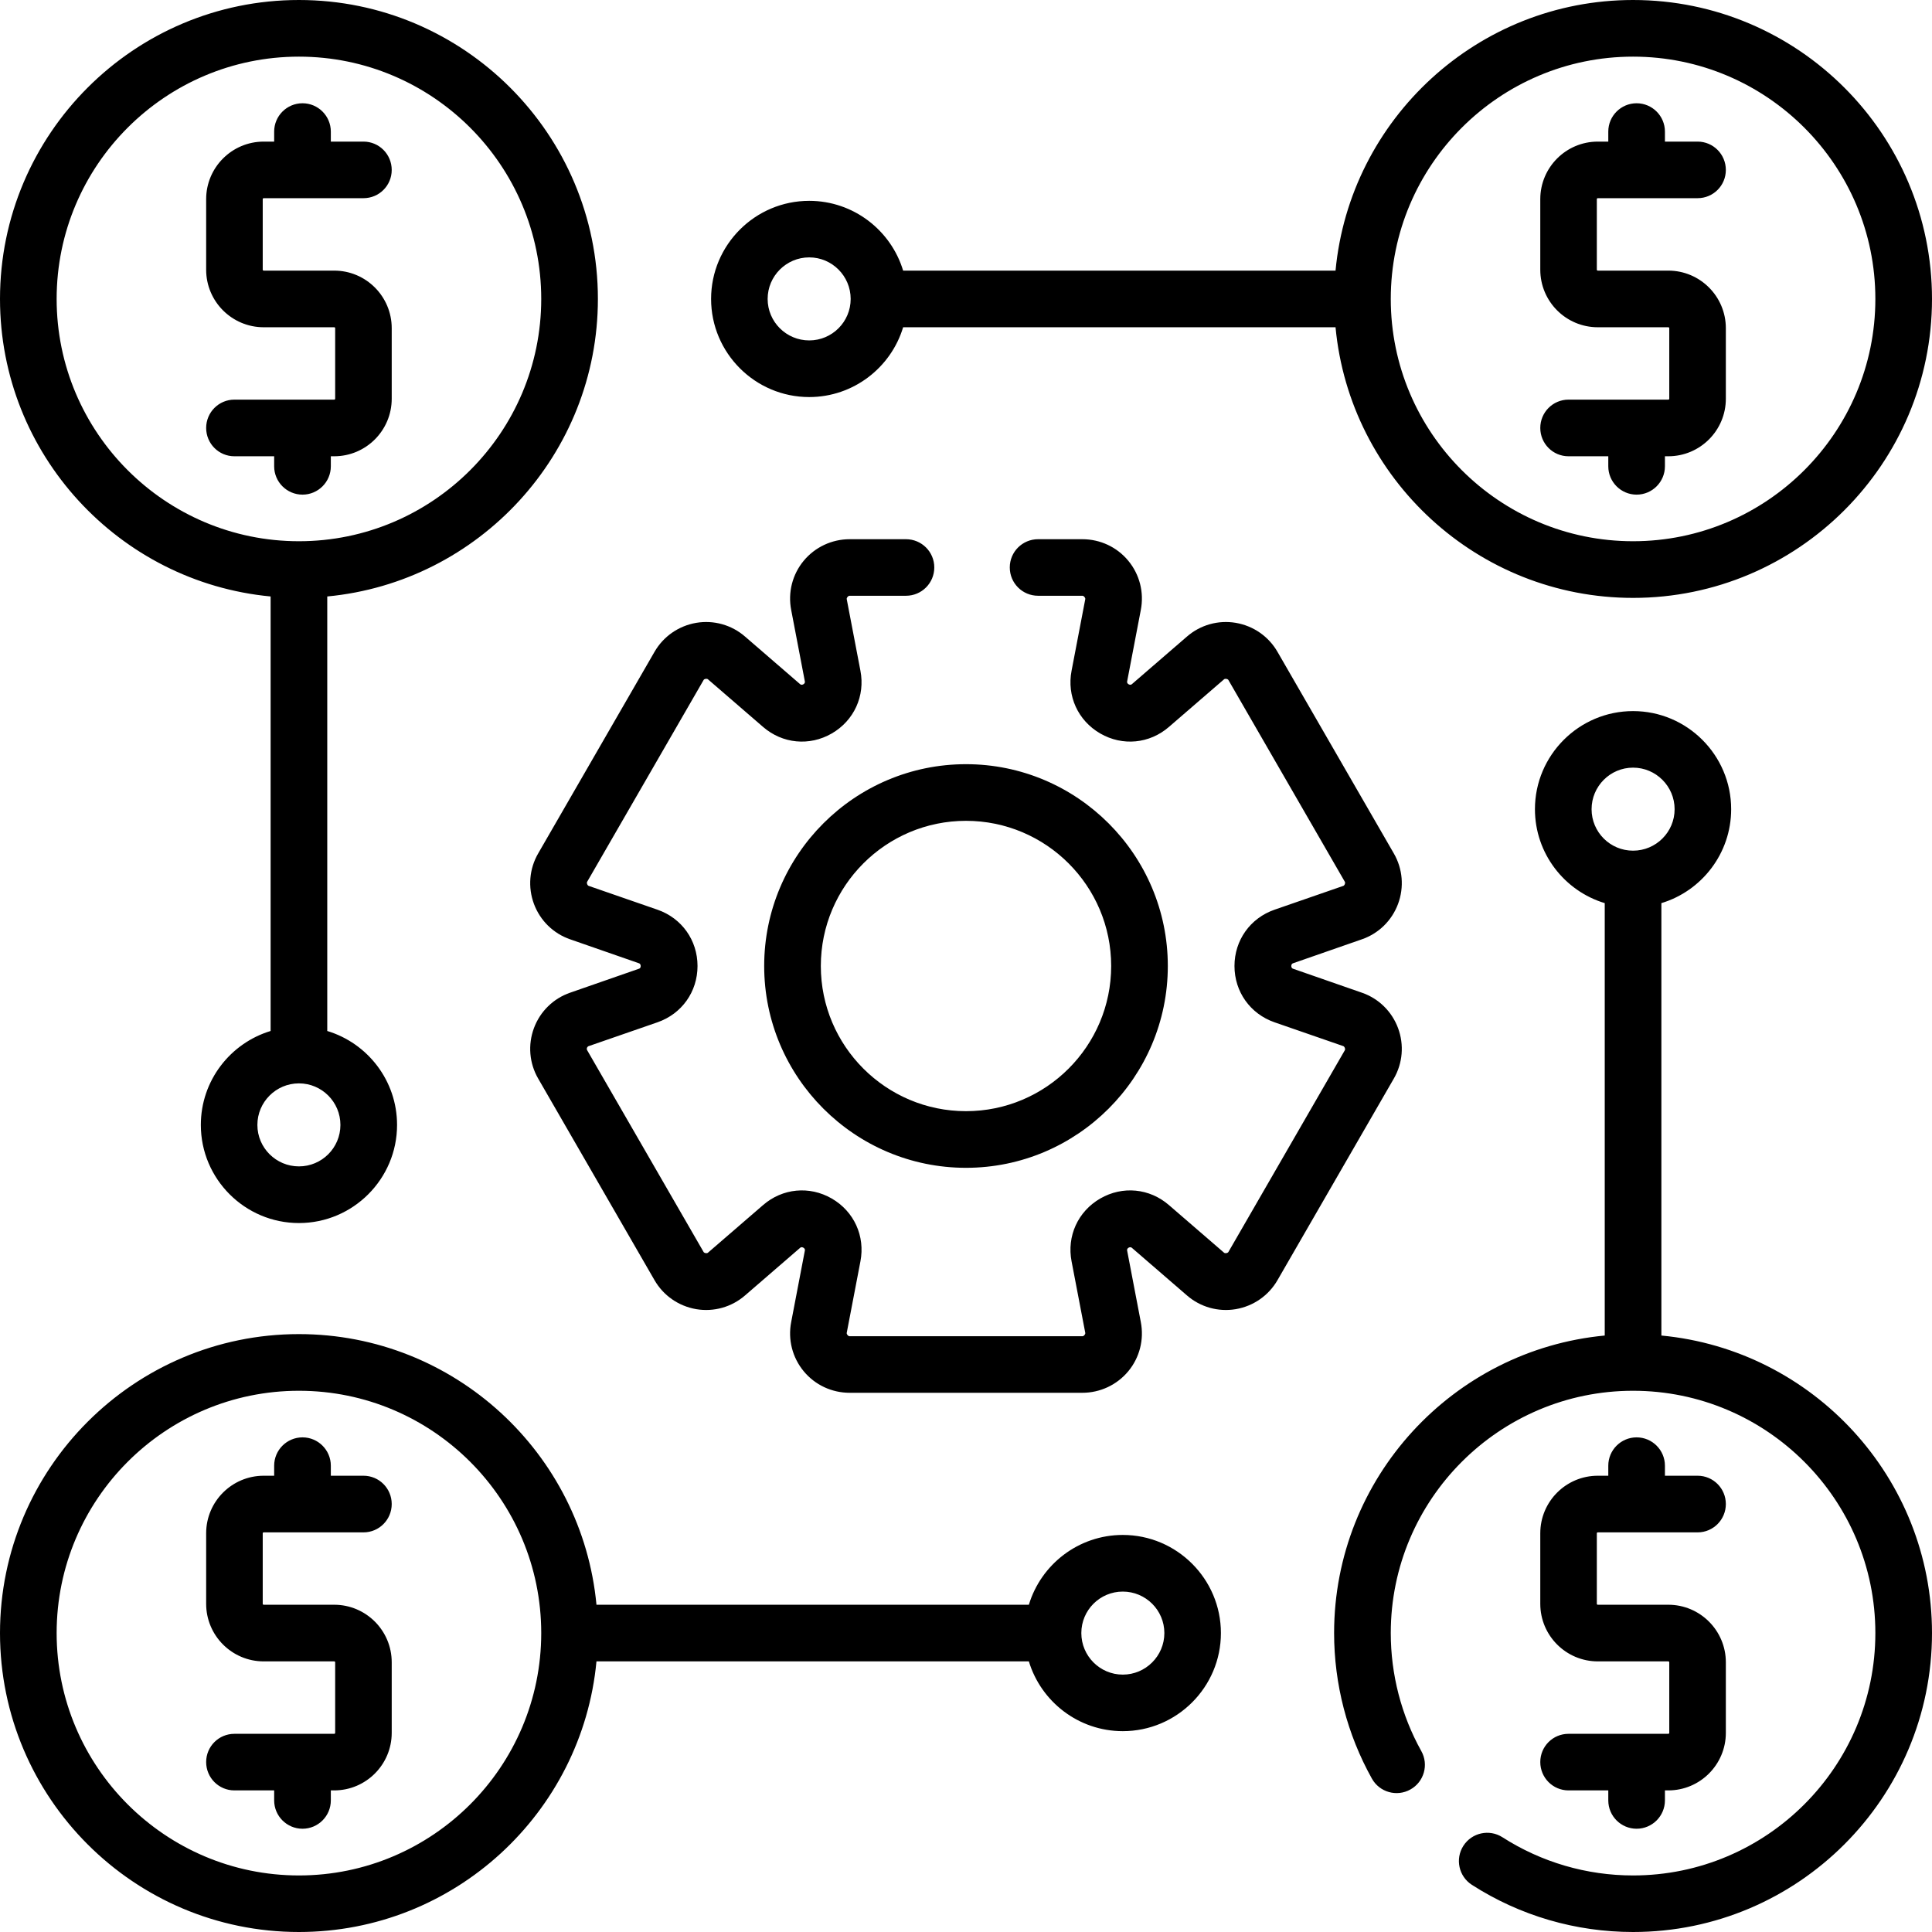 <?xml version="1.0" encoding="UTF-8"?> <svg xmlns="http://www.w3.org/2000/svg" xmlns:xlink="http://www.w3.org/1999/xlink" width="85px" height="85px" viewBox="0 0 85 85" version="1.1"><g id="surface1"><path style=" stroke:none;fill-rule:nonzero;fill:rgb(0%,0%,0%);fill-opacity:1;" d="M 35.602 17.469 C 37.547 17.469 39.199 16.172 39.734 14.398 L 58.758 14.398 C 59.387 21.066 65.016 26.305 71.848 26.305 C 79.102 26.305 85 20.406 85 13.152 C 85 5.898 79.102 0 71.848 0 C 65.016 0 59.387 5.238 58.758 11.906 L 39.734 11.906 C 39.199 10.133 37.547 8.836 35.602 8.836 C 33.223 8.836 31.285 10.773 31.285 13.152 C 31.285 15.531 33.223 17.469 35.602 17.469 Z M 71.848 2.492 C 77.727 2.492 82.508 7.273 82.508 13.152 C 82.508 19.031 77.727 23.812 71.848 23.812 C 65.969 23.812 61.188 19.031 61.188 13.152 C 61.188 7.273 65.969 2.492 71.848 2.492 Z M 35.602 11.324 C 36.609 11.324 37.426 12.145 37.426 13.152 C 37.426 14.16 36.609 14.977 35.602 14.977 C 34.594 14.977 33.773 14.16 33.773 13.152 C 33.773 12.145 34.594 11.324 35.602 11.324 Z M 73.094 58.758 L 73.094 39.734 C 74.867 39.199 76.164 37.547 76.164 35.602 C 76.164 33.223 74.227 31.285 71.848 31.285 C 69.469 31.285 67.531 33.223 67.531 35.602 C 67.531 37.547 68.828 39.199 70.602 39.734 L 70.602 58.758 C 63.934 59.387 58.695 65.016 58.695 71.848 C 58.695 74.09 59.27 76.305 60.359 78.254 C 60.695 78.852 61.453 79.066 62.051 78.73 C 62.652 78.398 62.867 77.637 62.531 77.039 C 61.652 75.461 61.188 73.668 61.188 71.848 C 61.188 65.969 65.969 61.188 71.848 61.188 C 77.727 61.188 82.508 65.969 82.508 71.848 C 82.508 77.727 77.727 82.512 71.848 82.512 C 69.801 82.512 67.816 81.93 66.102 80.832 C 65.523 80.461 64.754 80.629 64.383 81.207 C 64.012 81.785 64.18 82.555 64.758 82.926 C 66.875 84.285 69.324 85 71.848 85 C 79.102 85 85 79.102 85 71.848 C 85 65.016 79.762 59.387 73.094 58.758 Z M 70.023 35.602 C 70.023 34.594 70.84 33.773 71.848 33.773 C 72.855 33.773 73.676 34.594 73.676 35.602 C 73.676 36.609 72.855 37.426 71.848 37.426 C 70.84 37.426 70.023 36.609 70.023 35.602 Z M 73.398 17.582 L 69.008 17.582 C 68.32 17.582 67.766 18.141 67.766 18.828 C 67.766 19.516 68.32 20.074 69.008 20.074 L 70.758 20.074 L 70.758 20.516 C 70.758 21.203 71.316 21.762 72.004 21.762 C 72.691 21.762 73.25 21.203 73.25 20.516 L 73.25 20.074 L 73.398 20.074 C 74.797 20.074 75.93 18.938 75.93 17.543 L 75.93 14.438 C 75.93 13.043 74.797 11.906 73.398 11.906 L 70.297 11.906 C 70.273 11.906 70.254 11.887 70.254 11.867 L 70.254 8.762 C 70.254 8.738 70.273 8.719 70.297 8.719 L 74.688 8.719 C 75.375 8.719 75.93 8.164 75.93 7.477 C 75.93 6.789 75.375 6.23 74.688 6.23 L 73.25 6.23 L 73.25 5.789 C 73.25 5.102 72.691 4.543 72.004 4.543 C 71.316 4.543 70.758 5.102 70.758 5.789 L 70.758 6.23 L 70.297 6.23 C 68.898 6.23 67.766 7.367 67.766 8.762 L 67.766 11.867 C 67.766 13.262 68.898 14.398 70.297 14.398 L 73.398 14.398 C 73.422 14.398 73.441 14.414 73.441 14.438 L 73.441 17.543 C 73.441 17.566 73.422 17.582 73.398 17.582 Z M 73.398 76.281 L 69.008 76.281 C 68.32 76.281 67.766 76.836 67.766 77.523 C 67.766 78.211 68.32 78.77 69.008 78.77 L 70.758 78.77 L 70.758 79.211 C 70.758 79.898 71.316 80.457 72.004 80.457 C 72.691 80.457 73.25 79.898 73.25 79.211 L 73.25 78.77 L 73.398 78.77 C 74.797 78.77 75.93 77.633 75.93 76.238 L 75.93 73.133 C 75.93 71.738 74.797 70.602 73.398 70.602 L 70.297 70.602 C 70.273 70.602 70.254 70.586 70.254 70.562 L 70.254 67.457 C 70.254 67.434 70.273 67.418 70.297 67.418 L 74.688 67.418 C 75.375 67.418 75.93 66.859 75.93 66.172 C 75.93 65.484 75.375 64.926 74.688 64.926 L 73.25 64.926 L 73.25 64.484 C 73.25 63.797 72.691 63.238 72.004 63.238 C 71.316 63.238 70.758 63.797 70.758 64.484 L 70.758 64.926 L 70.297 64.926 C 68.898 64.926 67.766 66.062 67.766 67.457 L 67.766 70.562 C 67.766 71.957 68.898 73.094 70.297 73.094 L 73.398 73.094 C 73.422 73.094 73.441 73.113 73.441 73.133 L 73.441 76.238 C 73.441 76.262 73.422 76.281 73.398 76.281 Z M 11.906 26.242 L 11.906 45.359 C 10.133 45.895 8.836 47.543 8.836 49.492 C 8.836 51.871 10.773 53.809 13.152 53.809 C 15.531 53.809 17.469 51.871 17.469 49.492 C 17.469 47.543 16.172 45.895 14.398 45.359 L 14.398 26.242 C 21.066 25.613 26.305 19.984 26.305 13.152 C 26.305 5.898 20.402 0 13.152 0 C 5.898 0 0 5.898 0 13.152 C 0 19.984 5.238 25.613 11.906 26.242 Z M 14.977 49.492 C 14.977 50.5 14.16 51.316 13.152 51.316 C 12.145 51.316 11.324 50.5 11.324 49.492 C 11.324 48.484 12.145 47.664 13.152 47.664 C 14.16 47.664 14.977 48.484 14.977 49.492 Z M 13.152 2.492 C 19.031 2.492 23.812 7.273 23.812 13.152 C 23.812 19.031 19.031 23.812 13.152 23.812 C 7.273 23.812 2.492 19.031 2.492 13.152 C 2.492 7.273 7.273 2.492 13.152 2.492 Z M 33.621 42.5 C 33.621 47.395 37.605 51.379 42.5 51.379 C 47.395 51.379 51.379 47.395 51.379 42.5 C 51.379 37.605 47.395 33.621 42.5 33.621 C 37.605 33.621 33.621 37.605 33.621 42.5 Z M 42.5 36.113 C 46.023 36.113 48.887 38.977 48.887 42.5 C 48.887 46.023 46.023 48.887 42.5 48.887 C 38.977 48.887 36.113 46.023 36.113 42.5 C 36.113 38.977 38.977 36.113 42.5 36.113 Z M 14.703 17.582 L 10.312 17.582 C 9.625 17.582 9.07 18.141 9.07 18.828 C 9.07 19.516 9.625 20.074 10.312 20.074 L 12.062 20.074 L 12.062 20.516 C 12.062 21.203 12.621 21.762 13.309 21.762 C 13.996 21.762 14.555 21.203 14.555 20.516 L 14.555 20.074 L 14.703 20.074 C 16.102 20.074 17.234 18.938 17.234 17.543 L 17.234 14.438 C 17.234 13.043 16.102 11.906 14.703 11.906 L 11.602 11.906 C 11.578 11.906 11.559 11.887 11.559 11.867 L 11.559 8.762 C 11.559 8.738 11.578 8.719 11.602 8.719 L 15.992 8.719 C 16.68 8.719 17.234 8.164 17.234 7.477 C 17.234 6.789 16.68 6.23 15.992 6.23 L 14.555 6.23 L 14.555 5.789 C 14.555 5.102 13.996 4.543 13.309 4.543 C 12.621 4.543 12.062 5.102 12.062 5.789 L 12.062 6.23 L 11.602 6.23 C 10.203 6.23 9.07 7.367 9.07 8.762 L 9.07 11.867 C 9.07 13.262 10.203 14.398 11.602 14.398 L 14.703 14.398 C 14.727 14.398 14.746 14.414 14.746 14.438 L 14.746 17.543 C 14.746 17.566 14.727 17.582 14.703 17.582 Z M 49.398 67.531 C 47.453 67.531 45.801 68.828 45.266 70.602 L 26.242 70.602 C 25.613 63.934 19.984 58.695 13.152 58.695 C 5.898 58.695 0 64.598 0 71.848 C 0 79.102 5.898 85 13.152 85 C 19.984 85 25.613 79.762 26.242 73.094 L 45.266 73.094 C 45.801 74.867 47.453 76.164 49.398 76.164 C 51.777 76.164 53.715 74.227 53.715 71.848 C 53.715 69.469 51.777 67.531 49.398 67.531 Z M 13.152 82.512 C 7.273 82.512 2.492 77.727 2.492 71.848 C 2.492 65.969 7.273 61.188 13.152 61.188 C 19.031 61.188 23.812 65.969 23.812 71.848 C 23.812 77.727 19.031 82.512 13.152 82.512 Z M 49.398 73.676 C 48.391 73.676 47.574 72.855 47.574 71.848 C 47.574 70.84 48.391 70.023 49.398 70.023 C 50.406 70.023 51.227 70.84 51.227 71.848 C 51.227 72.855 50.406 73.676 49.398 73.676 Z M 61.508 45.23 C 61.234 44.496 60.652 43.926 59.91 43.672 L 56.891 42.621 C 56.785 42.598 56.785 42.402 56.891 42.379 L 59.91 41.328 C 60.652 41.074 61.234 40.504 61.508 39.77 C 61.781 39.035 61.715 38.223 61.32 37.543 L 56.203 28.676 C 55.812 28 55.145 27.535 54.367 27.402 C 53.598 27.273 52.812 27.492 52.219 28.008 L 49.801 30.098 C 49.727 30.176 49.559 30.082 49.59 29.977 L 50.191 26.836 C 50.34 26.066 50.141 25.277 49.641 24.672 C 49.141 24.066 48.402 23.723 47.617 23.723 L 45.672 23.723 C 44.984 23.723 44.426 24.277 44.426 24.965 C 44.426 25.656 44.984 26.211 45.672 26.211 L 47.617 26.211 C 47.676 26.203 47.766 26.309 47.746 26.367 L 47.145 29.508 C 46.93 30.617 47.426 31.703 48.406 32.27 C 49.387 32.836 50.574 32.723 51.43 31.98 L 53.848 29.891 C 53.891 29.844 54.023 29.867 54.047 29.922 L 59.164 38.789 C 59.203 38.836 59.156 38.965 59.094 38.977 L 56.074 40.023 C 55.004 40.395 54.312 41.367 54.312 42.5 C 54.312 43.633 55.004 44.605 56.074 44.977 L 59.094 46.023 C 59.152 46.035 59.203 46.16 59.164 46.211 L 54.047 55.078 C 54.023 55.133 53.891 55.156 53.848 55.109 L 51.43 53.02 C 50.574 52.277 49.387 52.164 48.406 52.73 C 47.426 53.297 46.93 54.383 47.145 55.496 L 47.746 58.633 C 47.766 58.691 47.68 58.797 47.617 58.789 L 37.383 58.789 C 37.32 58.797 37.234 58.691 37.254 58.633 L 37.855 55.496 C 38.07 54.383 37.574 53.297 36.594 52.73 C 35.613 52.164 34.426 52.277 33.57 53.02 L 31.152 55.109 C 31.109 55.156 30.977 55.133 30.953 55.078 L 25.836 46.211 C 25.828 46.199 25.805 46.16 25.824 46.102 C 25.848 46.043 25.891 46.027 25.906 46.023 L 28.926 44.977 C 29.996 44.605 30.688 43.633 30.688 42.5 C 30.688 41.367 29.996 40.395 28.926 40.023 L 25.906 38.977 C 25.844 38.965 25.797 38.84 25.836 38.789 L 30.953 29.922 C 30.977 29.863 31.109 29.844 31.152 29.891 L 33.57 31.98 C 34.426 32.723 35.613 32.836 36.594 32.27 C 37.574 31.703 38.07 30.617 37.855 29.508 L 37.254 26.367 C 37.234 26.309 37.32 26.203 37.383 26.211 L 39.859 26.211 C 40.547 26.211 41.105 25.656 41.105 24.965 C 41.105 24.277 40.547 23.723 39.859 23.723 L 37.383 23.723 C 36.598 23.723 35.859 24.07 35.359 24.672 C 34.859 25.277 34.66 26.066 34.809 26.836 L 35.41 29.977 C 35.441 30.082 35.273 30.176 35.199 30.098 L 32.781 28.008 C 32.188 27.492 31.402 27.273 30.633 27.402 C 29.855 27.535 29.188 28 28.797 28.676 L 23.68 37.543 C 23.285 38.223 23.219 39.035 23.492 39.77 C 23.766 40.504 24.348 41.074 25.09 41.328 L 28.109 42.379 C 28.211 42.402 28.219 42.598 28.109 42.621 L 25.09 43.672 C 24.348 43.926 23.766 44.496 23.492 45.23 C 23.219 45.965 23.285 46.777 23.68 47.457 L 28.797 56.324 C 29.188 57 29.855 57.465 30.633 57.598 C 31.402 57.727 32.188 57.508 32.781 56.992 L 35.199 54.902 C 35.27 54.82 35.445 54.918 35.41 55.023 L 34.809 58.164 C 34.66 58.934 34.859 59.723 35.359 60.328 C 35.859 60.934 36.598 61.277 37.383 61.277 L 47.617 61.277 C 48.402 61.277 49.141 60.93 49.641 60.328 C 50.141 59.723 50.34 58.934 50.191 58.164 L 49.59 55.023 C 49.559 54.914 49.727 54.824 49.801 54.902 L 52.219 56.992 C 52.812 57.508 53.598 57.727 54.367 57.598 C 55.145 57.465 55.812 57 56.203 56.324 L 61.32 47.457 C 61.715 46.777 61.781 45.965 61.508 45.23 Z M 11.602 67.418 L 15.992 67.418 C 16.68 67.418 17.234 66.859 17.234 66.172 C 17.234 65.484 16.68 64.926 15.992 64.926 L 14.555 64.926 L 14.555 64.484 C 14.555 63.797 13.996 63.238 13.309 63.238 C 12.621 63.238 12.062 63.797 12.062 64.484 L 12.062 64.926 L 11.602 64.926 C 10.203 64.926 9.07 66.062 9.07 67.457 L 9.07 70.562 C 9.07 71.957 10.203 73.094 11.602 73.094 L 14.703 73.094 C 14.727 73.094 14.746 73.113 14.746 73.133 L 14.746 76.238 C 14.746 76.262 14.727 76.281 14.703 76.281 L 10.312 76.281 C 9.625 76.281 9.07 76.836 9.07 77.523 C 9.07 78.211 9.625 78.77 10.312 78.77 L 12.062 78.77 L 12.062 79.211 C 12.062 79.898 12.621 80.457 13.309 80.457 C 13.996 80.457 14.555 79.898 14.555 79.211 L 14.555 78.77 L 14.703 78.77 C 16.102 78.77 17.234 77.633 17.234 76.238 L 17.234 73.133 C 17.234 71.738 16.102 70.602 14.703 70.602 L 11.602 70.602 C 11.578 70.602 11.559 70.586 11.559 70.562 L 11.559 67.457 C 11.559 67.434 11.578 67.418 11.602 67.418 Z M 11.602 67.418 "></path></g></svg> 